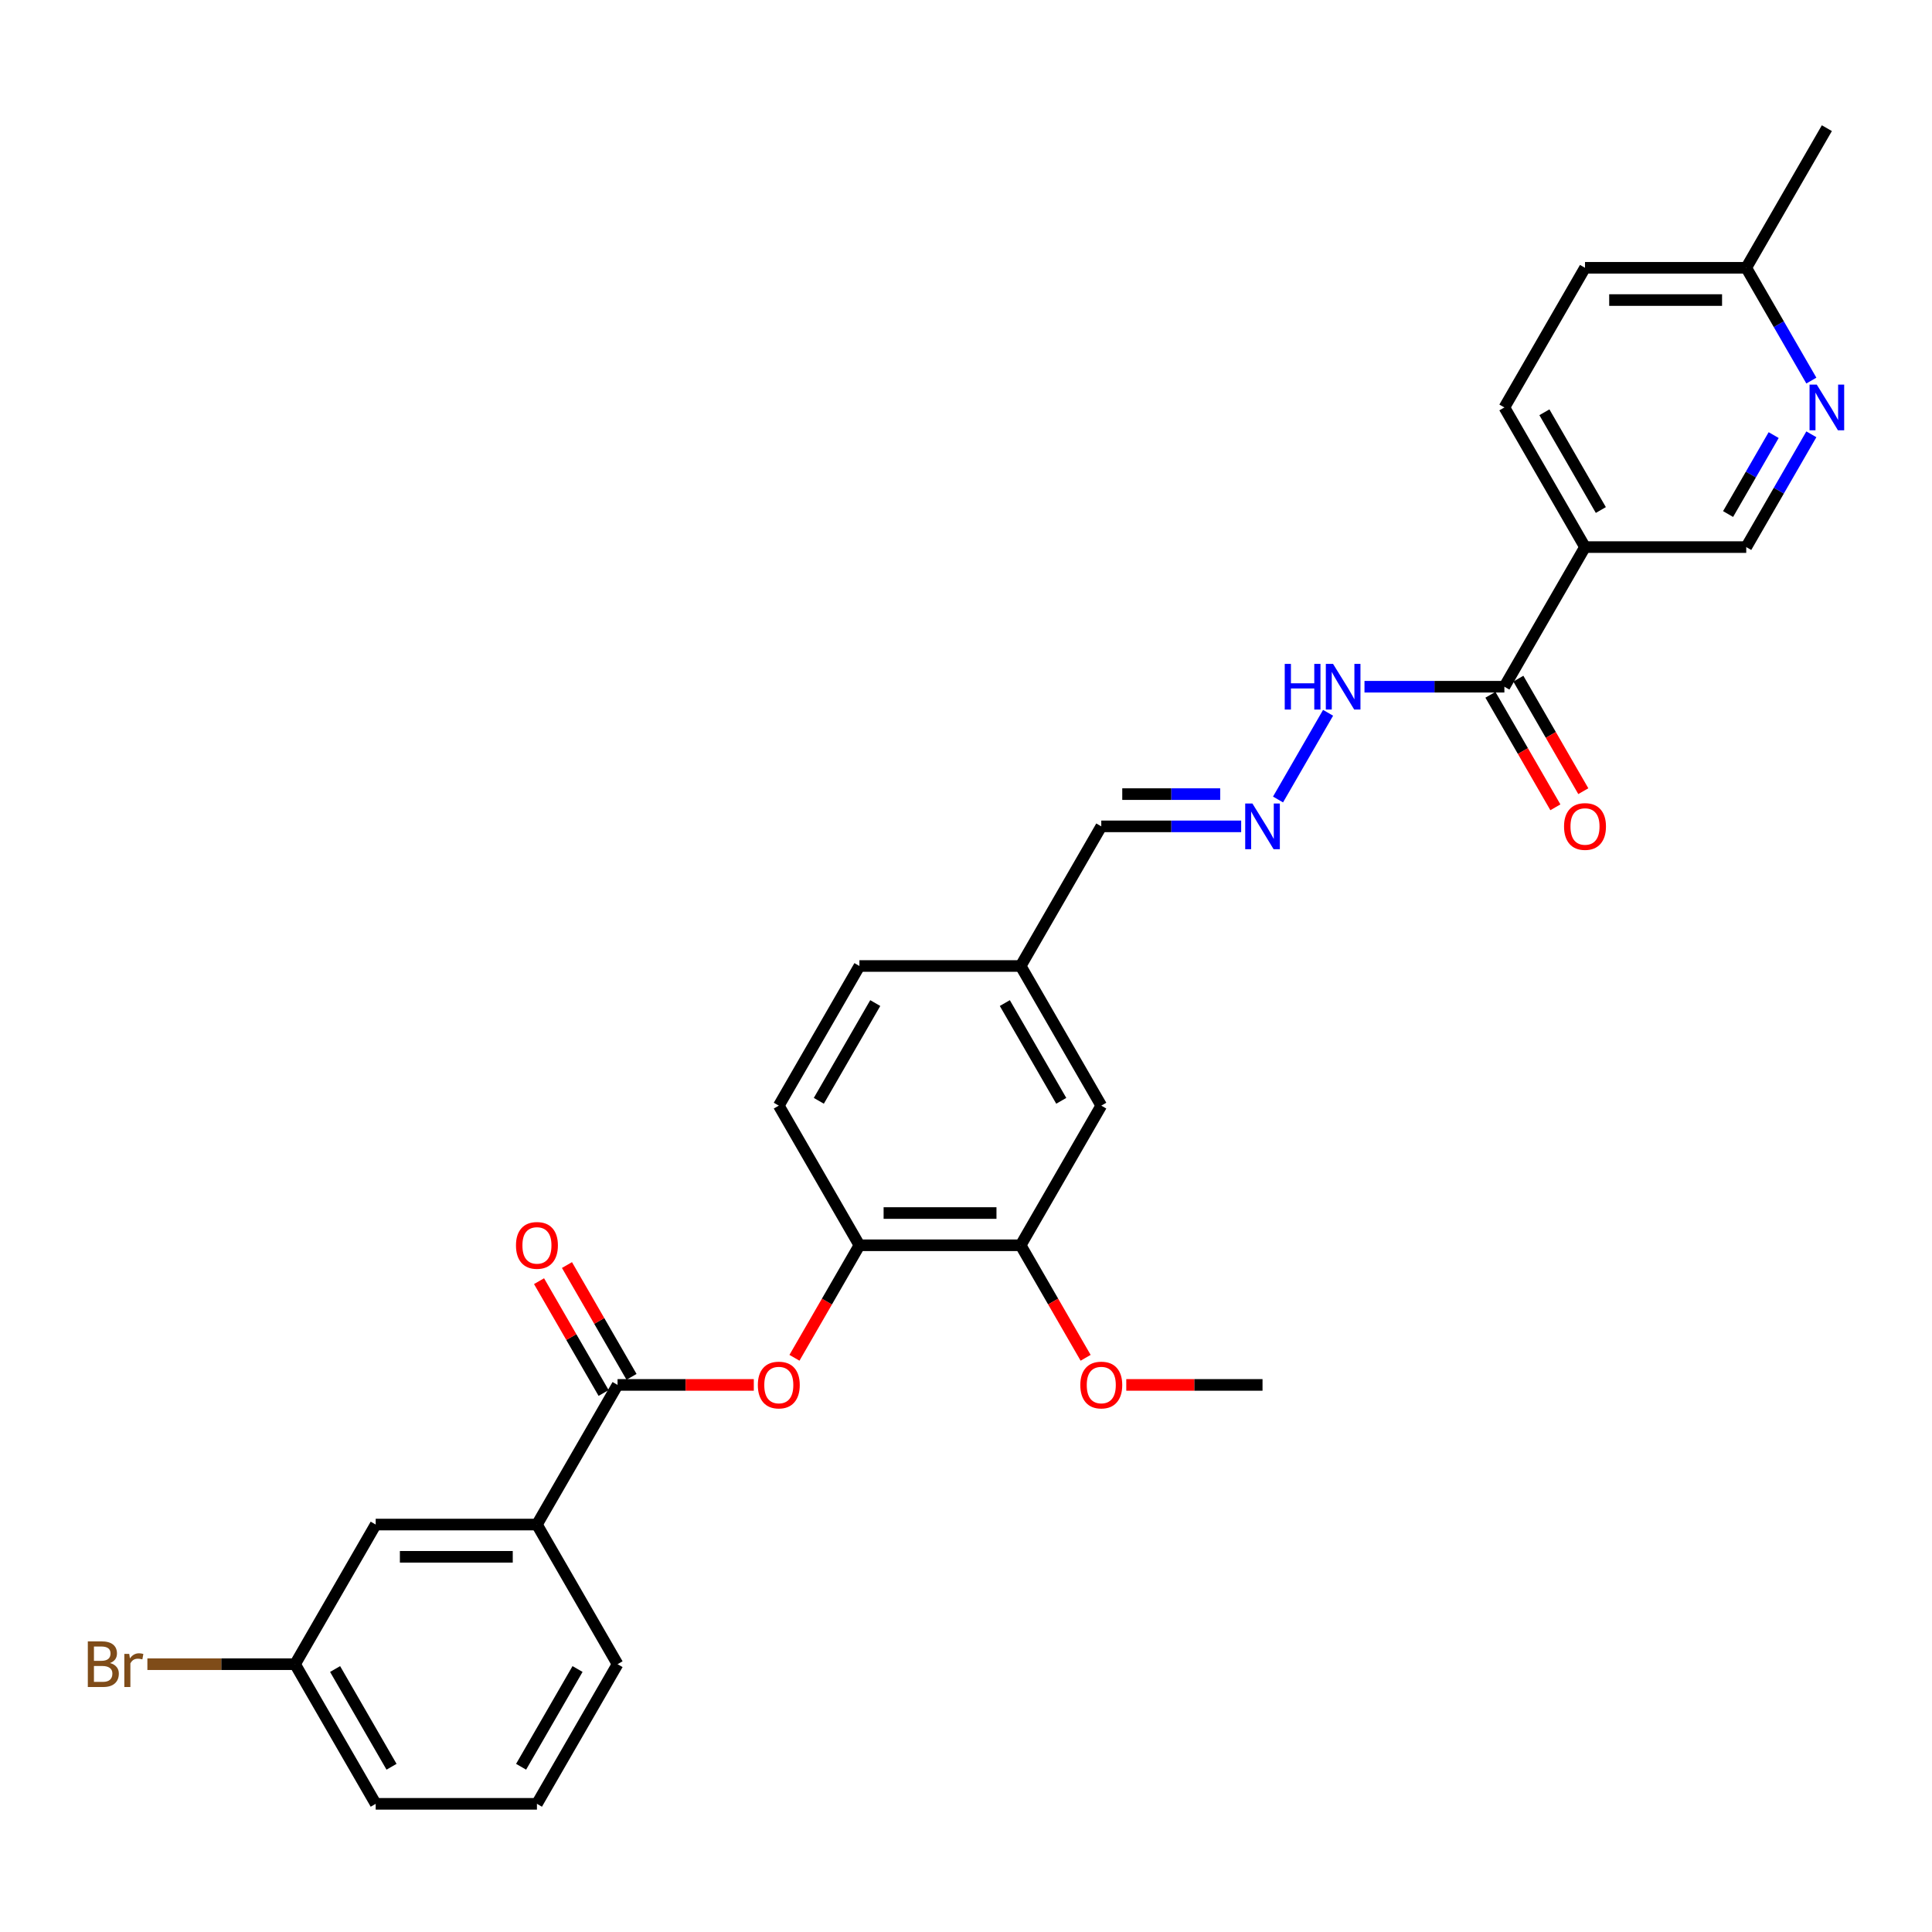 <?xml version='1.0' encoding='iso-8859-1'?>
<svg version='1.1' baseProfile='full'
              xmlns='http://www.w3.org/2000/svg'
                      xmlns:rdkit='http://www.rdkit.org/xml'
                      xmlns:xlink='http://www.w3.org/1999/xlink'
                  xml:space='preserve'
width='1000px' height='1000px' viewBox='0 0 1000 1000'>
<!-- END OF HEADER -->
<rect style='opacity:1.0;fill:#FFFFFF;stroke:none' width='1000' height='1000' x='0' y='0'> </rect>
<path class='bond-2' d='M 319.647,716.83 L 354.908,716.83' style='fill:none;fill-rule:evenodd;stroke:#000000;stroke-width:6px;stroke-linecap:butt;stroke-linejoin:miter;stroke-opacity:1' />
<path class='bond-2' d='M 354.908,716.83 L 390.169,716.83' style='fill:none;fill-rule:evenodd;stroke:#FF0000;stroke-width:6px;stroke-linecap:butt;stroke-linejoin:miter;stroke-opacity:1' />
<path class='bond-4' d='M 319.647,716.83 L 277.918,789.107' style='fill:none;fill-rule:evenodd;stroke:#000000;stroke-width:6px;stroke-linecap:butt;stroke-linejoin:miter;stroke-opacity:1' />
<path class='bond-10' d='M 326.875,712.657 L 310.169,683.721' style='fill:none;fill-rule:evenodd;stroke:#000000;stroke-width:6px;stroke-linecap:butt;stroke-linejoin:miter;stroke-opacity:1' />
<path class='bond-10' d='M 310.169,683.721 L 293.463,654.785' style='fill:none;fill-rule:evenodd;stroke:#FF0000;stroke-width:6px;stroke-linecap:butt;stroke-linejoin:miter;stroke-opacity:1' />
<path class='bond-10' d='M 312.42,721.003 L 295.713,692.067' style='fill:none;fill-rule:evenodd;stroke:#000000;stroke-width:6px;stroke-linecap:butt;stroke-linejoin:miter;stroke-opacity:1' />
<path class='bond-10' d='M 295.713,692.067 L 279.007,663.131' style='fill:none;fill-rule:evenodd;stroke:#FF0000;stroke-width:6px;stroke-linecap:butt;stroke-linejoin:miter;stroke-opacity:1' />
<path class='bond-0' d='M 820.395,283.17 L 778.666,355.447' style='fill:none;fill-rule:evenodd;stroke:#000000;stroke-width:6px;stroke-linecap:butt;stroke-linejoin:miter;stroke-opacity:1' />
<path class='bond-8' d='M 820.395,283.17 L 903.853,283.17' style='fill:none;fill-rule:evenodd;stroke:#000000;stroke-width:6px;stroke-linecap:butt;stroke-linejoin:miter;stroke-opacity:1' />
<path class='bond-14' d='M 820.395,283.17 L 778.666,210.893' style='fill:none;fill-rule:evenodd;stroke:#000000;stroke-width:6px;stroke-linecap:butt;stroke-linejoin:miter;stroke-opacity:1' />
<path class='bond-14' d='M 828.591,263.983 L 799.381,213.389' style='fill:none;fill-rule:evenodd;stroke:#000000;stroke-width:6px;stroke-linecap:butt;stroke-linejoin:miter;stroke-opacity:1' />
<path class='bond-1' d='M 778.666,355.447 L 742.462,355.447' style='fill:none;fill-rule:evenodd;stroke:#000000;stroke-width:6px;stroke-linecap:butt;stroke-linejoin:miter;stroke-opacity:1' />
<path class='bond-1' d='M 742.462,355.447 L 706.258,355.447' style='fill:none;fill-rule:evenodd;stroke:#0000FF;stroke-width:6px;stroke-linecap:butt;stroke-linejoin:miter;stroke-opacity:1' />
<path class='bond-13' d='M 771.438,359.619 L 788.251,388.739' style='fill:none;fill-rule:evenodd;stroke:#000000;stroke-width:6px;stroke-linecap:butt;stroke-linejoin:miter;stroke-opacity:1' />
<path class='bond-13' d='M 788.251,388.739 L 805.063,417.859' style='fill:none;fill-rule:evenodd;stroke:#FF0000;stroke-width:6px;stroke-linecap:butt;stroke-linejoin:miter;stroke-opacity:1' />
<path class='bond-13' d='M 785.894,351.274 L 802.706,380.393' style='fill:none;fill-rule:evenodd;stroke:#000000;stroke-width:6px;stroke-linecap:butt;stroke-linejoin:miter;stroke-opacity:1' />
<path class='bond-13' d='M 802.706,380.393 L 819.518,409.513' style='fill:none;fill-rule:evenodd;stroke:#FF0000;stroke-width:6px;stroke-linecap:butt;stroke-linejoin:miter;stroke-opacity:1' />
<path class='bond-3' d='M 411.21,702.793 L 428.022,673.673' style='fill:none;fill-rule:evenodd;stroke:#FF0000;stroke-width:6px;stroke-linecap:butt;stroke-linejoin:miter;stroke-opacity:1' />
<path class='bond-3' d='M 428.022,673.673 L 444.834,644.553' style='fill:none;fill-rule:evenodd;stroke:#000000;stroke-width:6px;stroke-linecap:butt;stroke-linejoin:miter;stroke-opacity:1' />
<path class='bond-6' d='M 444.834,644.553 L 528.292,644.553' style='fill:none;fill-rule:evenodd;stroke:#000000;stroke-width:6px;stroke-linecap:butt;stroke-linejoin:miter;stroke-opacity:1' />
<path class='bond-6' d='M 457.353,627.862 L 515.774,627.862' style='fill:none;fill-rule:evenodd;stroke:#000000;stroke-width:6px;stroke-linecap:butt;stroke-linejoin:miter;stroke-opacity:1' />
<path class='bond-15' d='M 444.834,644.553 L 403.105,572.277' style='fill:none;fill-rule:evenodd;stroke:#000000;stroke-width:6px;stroke-linecap:butt;stroke-linejoin:miter;stroke-opacity:1' />
<path class='bond-11' d='M 277.918,789.107 L 194.46,789.107' style='fill:none;fill-rule:evenodd;stroke:#000000;stroke-width:6px;stroke-linecap:butt;stroke-linejoin:miter;stroke-opacity:1' />
<path class='bond-11' d='M 265.4,805.798 L 206.979,805.798' style='fill:none;fill-rule:evenodd;stroke:#000000;stroke-width:6px;stroke-linecap:butt;stroke-linejoin:miter;stroke-opacity:1' />
<path class='bond-24' d='M 277.918,789.107 L 319.647,861.384' style='fill:none;fill-rule:evenodd;stroke:#000000;stroke-width:6px;stroke-linecap:butt;stroke-linejoin:miter;stroke-opacity:1' />
<path class='bond-5' d='M 937.555,224.797 L 920.704,253.984' style='fill:none;fill-rule:evenodd;stroke:#0000FF;stroke-width:6px;stroke-linecap:butt;stroke-linejoin:miter;stroke-opacity:1' />
<path class='bond-5' d='M 920.704,253.984 L 903.853,283.17' style='fill:none;fill-rule:evenodd;stroke:#000000;stroke-width:6px;stroke-linecap:butt;stroke-linejoin:miter;stroke-opacity:1' />
<path class='bond-5' d='M 918.044,225.207 L 906.248,245.638' style='fill:none;fill-rule:evenodd;stroke:#0000FF;stroke-width:6px;stroke-linecap:butt;stroke-linejoin:miter;stroke-opacity:1' />
<path class='bond-5' d='M 906.248,245.638 L 894.453,266.068' style='fill:none;fill-rule:evenodd;stroke:#000000;stroke-width:6px;stroke-linecap:butt;stroke-linejoin:miter;stroke-opacity:1' />
<path class='bond-31' d='M 937.555,196.989 L 920.704,167.803' style='fill:none;fill-rule:evenodd;stroke:#0000FF;stroke-width:6px;stroke-linecap:butt;stroke-linejoin:miter;stroke-opacity:1' />
<path class='bond-31' d='M 920.704,167.803 L 903.853,138.616' style='fill:none;fill-rule:evenodd;stroke:#000000;stroke-width:6px;stroke-linecap:butt;stroke-linejoin:miter;stroke-opacity:1' />
<path class='bond-12' d='M 528.292,644.553 L 570.021,572.277' style='fill:none;fill-rule:evenodd;stroke:#000000;stroke-width:6px;stroke-linecap:butt;stroke-linejoin:miter;stroke-opacity:1' />
<path class='bond-22' d='M 528.292,644.553 L 545.104,673.673' style='fill:none;fill-rule:evenodd;stroke:#000000;stroke-width:6px;stroke-linecap:butt;stroke-linejoin:miter;stroke-opacity:1' />
<path class='bond-22' d='M 545.104,673.673 L 561.917,702.793' style='fill:none;fill-rule:evenodd;stroke:#FF0000;stroke-width:6px;stroke-linecap:butt;stroke-linejoin:miter;stroke-opacity:1' />
<path class='bond-7' d='M 642.429,427.723 L 606.225,427.723' style='fill:none;fill-rule:evenodd;stroke:#0000FF;stroke-width:6px;stroke-linecap:butt;stroke-linejoin:miter;stroke-opacity:1' />
<path class='bond-7' d='M 606.225,427.723 L 570.021,427.723' style='fill:none;fill-rule:evenodd;stroke:#000000;stroke-width:6px;stroke-linecap:butt;stroke-linejoin:miter;stroke-opacity:1' />
<path class='bond-7' d='M 631.568,411.032 L 606.225,411.032' style='fill:none;fill-rule:evenodd;stroke:#0000FF;stroke-width:6px;stroke-linecap:butt;stroke-linejoin:miter;stroke-opacity:1' />
<path class='bond-7' d='M 606.225,411.032 L 580.882,411.032' style='fill:none;fill-rule:evenodd;stroke:#000000;stroke-width:6px;stroke-linecap:butt;stroke-linejoin:miter;stroke-opacity:1' />
<path class='bond-9' d='M 661.507,413.819 L 687.412,368.949' style='fill:none;fill-rule:evenodd;stroke:#0000FF;stroke-width:6px;stroke-linecap:butt;stroke-linejoin:miter;stroke-opacity:1' />
<path class='bond-19' d='M 194.46,789.107 L 152.731,861.384' style='fill:none;fill-rule:evenodd;stroke:#000000;stroke-width:6px;stroke-linecap:butt;stroke-linejoin:miter;stroke-opacity:1' />
<path class='bond-30' d='M 570.021,572.277 L 528.292,500' style='fill:none;fill-rule:evenodd;stroke:#000000;stroke-width:6px;stroke-linecap:butt;stroke-linejoin:miter;stroke-opacity:1' />
<path class='bond-30' d='M 549.307,569.781 L 520.096,519.187' style='fill:none;fill-rule:evenodd;stroke:#000000;stroke-width:6px;stroke-linecap:butt;stroke-linejoin:miter;stroke-opacity:1' />
<path class='bond-20' d='M 778.666,210.893 L 820.395,138.616' style='fill:none;fill-rule:evenodd;stroke:#000000;stroke-width:6px;stroke-linecap:butt;stroke-linejoin:miter;stroke-opacity:1' />
<path class='bond-21' d='M 403.105,572.277 L 444.834,500' style='fill:none;fill-rule:evenodd;stroke:#000000;stroke-width:6px;stroke-linecap:butt;stroke-linejoin:miter;stroke-opacity:1' />
<path class='bond-21' d='M 423.82,569.781 L 453.03,519.187' style='fill:none;fill-rule:evenodd;stroke:#000000;stroke-width:6px;stroke-linecap:butt;stroke-linejoin:miter;stroke-opacity:1' />
<path class='bond-16' d='M 570.021,427.723 L 528.292,500' style='fill:none;fill-rule:evenodd;stroke:#000000;stroke-width:6px;stroke-linecap:butt;stroke-linejoin:miter;stroke-opacity:1' />
<path class='bond-17' d='M 903.853,138.616 L 820.395,138.616' style='fill:none;fill-rule:evenodd;stroke:#000000;stroke-width:6px;stroke-linecap:butt;stroke-linejoin:miter;stroke-opacity:1' />
<path class='bond-17' d='M 891.334,155.308 L 832.914,155.308' style='fill:none;fill-rule:evenodd;stroke:#000000;stroke-width:6px;stroke-linecap:butt;stroke-linejoin:miter;stroke-opacity:1' />
<path class='bond-27' d='M 903.853,138.616 L 945.582,66.34' style='fill:none;fill-rule:evenodd;stroke:#000000;stroke-width:6px;stroke-linecap:butt;stroke-linejoin:miter;stroke-opacity:1' />
<path class='bond-18' d='M 528.292,500 L 444.834,500' style='fill:none;fill-rule:evenodd;stroke:#000000;stroke-width:6px;stroke-linecap:butt;stroke-linejoin:miter;stroke-opacity:1' />
<path class='bond-23' d='M 152.731,861.384 L 114.508,861.384' style='fill:none;fill-rule:evenodd;stroke:#000000;stroke-width:6px;stroke-linecap:butt;stroke-linejoin:miter;stroke-opacity:1' />
<path class='bond-23' d='M 114.508,861.384 L 76.284,861.384' style='fill:none;fill-rule:evenodd;stroke:#7F4C19;stroke-width:6px;stroke-linecap:butt;stroke-linejoin:miter;stroke-opacity:1' />
<path class='bond-29' d='M 152.731,861.384 L 194.46,933.66' style='fill:none;fill-rule:evenodd;stroke:#000000;stroke-width:6px;stroke-linecap:butt;stroke-linejoin:miter;stroke-opacity:1' />
<path class='bond-29' d='M 173.446,863.879 L 202.656,914.473' style='fill:none;fill-rule:evenodd;stroke:#000000;stroke-width:6px;stroke-linecap:butt;stroke-linejoin:miter;stroke-opacity:1' />
<path class='bond-28' d='M 582.957,716.83 L 618.218,716.83' style='fill:none;fill-rule:evenodd;stroke:#FF0000;stroke-width:6px;stroke-linecap:butt;stroke-linejoin:miter;stroke-opacity:1' />
<path class='bond-28' d='M 618.218,716.83 L 653.479,716.83' style='fill:none;fill-rule:evenodd;stroke:#000000;stroke-width:6px;stroke-linecap:butt;stroke-linejoin:miter;stroke-opacity:1' />
<path class='bond-25' d='M 319.647,861.384 L 277.918,933.66' style='fill:none;fill-rule:evenodd;stroke:#000000;stroke-width:6px;stroke-linecap:butt;stroke-linejoin:miter;stroke-opacity:1' />
<path class='bond-25' d='M 298.933,863.879 L 269.722,914.473' style='fill:none;fill-rule:evenodd;stroke:#000000;stroke-width:6px;stroke-linecap:butt;stroke-linejoin:miter;stroke-opacity:1' />
<path class='bond-26' d='M 277.918,933.66 L 194.46,933.66' style='fill:none;fill-rule:evenodd;stroke:#000000;stroke-width:6px;stroke-linecap:butt;stroke-linejoin:miter;stroke-opacity:1' />
<path  class='atom-3' d='M 392.256 716.897
Q 392.256 711.222, 395.06 708.05
Q 397.864 704.879, 403.105 704.879
Q 408.346 704.879, 411.151 708.05
Q 413.955 711.222, 413.955 716.897
Q 413.955 722.639, 411.117 725.91
Q 408.28 729.149, 403.105 729.149
Q 397.898 729.149, 395.06 725.91
Q 392.256 722.672, 392.256 716.897
M 403.105 726.478
Q 406.711 726.478, 408.647 724.074
Q 410.617 721.637, 410.617 716.897
Q 410.617 712.257, 408.647 709.92
Q 406.711 707.55, 403.105 707.55
Q 399.5 707.55, 397.53 709.886
Q 395.594 712.223, 395.594 716.897
Q 395.594 721.671, 397.53 724.074
Q 399.5 726.478, 403.105 726.478
' fill='#FF0000'/>
<path  class='atom-6' d='M 940.358 199.075
L 948.102 211.594
Q 948.87 212.829, 950.105 215.066
Q 951.341 217.303, 951.407 217.436
L 951.407 199.075
L 954.545 199.075
L 954.545 222.711
L 951.307 222.711
L 942.995 209.024
Q 942.027 207.421, 940.992 205.585
Q 939.99 203.749, 939.69 203.182
L 939.69 222.711
L 936.619 222.711
L 936.619 199.075
L 940.358 199.075
' fill='#0000FF'/>
<path  class='atom-8' d='M 648.255 415.906
L 656 428.424
Q 656.767 429.66, 658.003 431.896
Q 659.238 434.133, 659.305 434.266
L 659.305 415.906
L 662.443 415.906
L 662.443 439.541
L 659.204 439.541
L 650.892 425.854
Q 649.924 424.251, 648.889 422.415
Q 647.888 420.579, 647.587 420.012
L 647.587 439.541
L 644.516 439.541
L 644.516 415.906
L 648.255 415.906
' fill='#0000FF'/>
<path  class='atom-10' d='M 664.98 343.629
L 668.184 343.629
L 668.184 353.677
L 680.269 353.677
L 680.269 343.629
L 683.474 343.629
L 683.474 367.264
L 680.269 367.264
L 680.269 356.348
L 668.184 356.348
L 668.184 367.264
L 664.98 367.264
L 664.98 343.629
' fill='#0000FF'/>
<path  class='atom-10' d='M 689.984 343.629
L 697.729 356.148
Q 698.496 357.383, 699.732 359.619
Q 700.967 361.856, 701.034 361.99
L 701.034 343.629
L 704.172 343.629
L 704.172 367.264
L 700.933 367.264
L 692.621 353.577
Q 691.653 351.975, 690.618 350.139
Q 689.616 348.303, 689.316 347.735
L 689.316 367.264
L 686.245 367.264
L 686.245 343.629
L 689.984 343.629
' fill='#0000FF'/>
<path  class='atom-11' d='M 267.069 644.62
Q 267.069 638.945, 269.873 635.774
Q 272.677 632.602, 277.918 632.602
Q 283.16 632.602, 285.964 635.774
Q 288.768 638.945, 288.768 644.62
Q 288.768 650.362, 285.93 653.634
Q 283.093 656.872, 277.918 656.872
Q 272.711 656.872, 269.873 653.634
Q 267.069 650.395, 267.069 644.62
M 277.918 654.201
Q 281.524 654.201, 283.46 651.798
Q 285.43 649.361, 285.43 644.62
Q 285.43 639.98, 283.46 637.643
Q 281.524 635.273, 277.918 635.273
Q 274.313 635.273, 272.343 637.61
Q 270.407 639.947, 270.407 644.62
Q 270.407 649.394, 272.343 651.798
Q 274.313 654.201, 277.918 654.201
' fill='#FF0000'/>
<path  class='atom-14' d='M 809.546 427.79
Q 809.546 422.115, 812.35 418.944
Q 815.154 415.772, 820.395 415.772
Q 825.636 415.772, 828.44 418.944
Q 831.245 422.115, 831.245 427.79
Q 831.245 433.532, 828.407 436.804
Q 825.57 440.042, 820.395 440.042
Q 815.187 440.042, 812.35 436.804
Q 809.546 433.565, 809.546 427.79
M 820.395 437.371
Q 824.001 437.371, 825.937 434.967
Q 827.906 432.53, 827.906 427.79
Q 827.906 423.15, 825.937 420.813
Q 824.001 418.443, 820.395 418.443
Q 816.79 418.443, 814.82 420.78
Q 812.884 423.116, 812.884 427.79
Q 812.884 432.564, 814.82 434.967
Q 816.79 437.371, 820.395 437.371
' fill='#FF0000'/>
<path  class='atom-23' d='M 559.172 716.897
Q 559.172 711.222, 561.976 708.05
Q 564.78 704.879, 570.021 704.879
Q 575.262 704.879, 578.067 708.05
Q 580.871 711.222, 580.871 716.897
Q 580.871 722.639, 578.033 725.91
Q 575.196 729.149, 570.021 729.149
Q 564.813 729.149, 561.976 725.91
Q 559.172 722.672, 559.172 716.897
M 570.021 726.478
Q 573.627 726.478, 575.563 724.074
Q 577.532 721.637, 577.532 716.897
Q 577.532 712.257, 575.563 709.92
Q 573.627 707.55, 570.021 707.55
Q 566.416 707.55, 564.446 709.886
Q 562.51 712.223, 562.51 716.897
Q 562.51 721.671, 564.446 724.074
Q 566.416 726.478, 570.021 726.478
' fill='#FF0000'/>
<path  class='atom-24' d='M 56.938 860.783
Q 59.208 861.417, 60.343 862.819
Q 61.512 864.188, 61.512 866.224
Q 61.512 869.496, 59.409 871.365
Q 57.339 873.201, 53.4 873.201
L 45.455 873.201
L 45.455 849.566
L 52.432 849.566
Q 56.471 849.566, 58.507 851.202
Q 60.544 852.837, 60.544 855.842
Q 60.544 859.414, 56.938 860.783
M 48.626 852.237
L 48.626 859.648
L 52.432 859.648
Q 54.769 859.648, 55.97 858.713
Q 57.205 857.745, 57.205 855.842
Q 57.205 852.237, 52.432 852.237
L 48.626 852.237
M 53.4 870.531
Q 55.703 870.531, 56.938 869.429
Q 58.173 868.327, 58.173 866.224
Q 58.173 864.288, 56.805 863.32
Q 55.469 862.318, 52.899 862.318
L 48.626 862.318
L 48.626 870.531
L 53.4 870.531
' fill='#7F4C19'/>
<path  class='atom-24' d='M 66.887 856.042
L 67.254 858.412
Q 69.056 855.742, 71.994 855.742
Q 72.929 855.742, 74.198 856.076
L 73.697 858.88
Q 72.261 858.546, 71.46 858.546
Q 70.058 858.546, 69.123 859.114
Q 68.222 859.648, 67.487 860.95
L 67.487 873.201
L 64.349 873.201
L 64.349 856.042
L 66.887 856.042
' fill='#7F4C19'/>
</svg>
